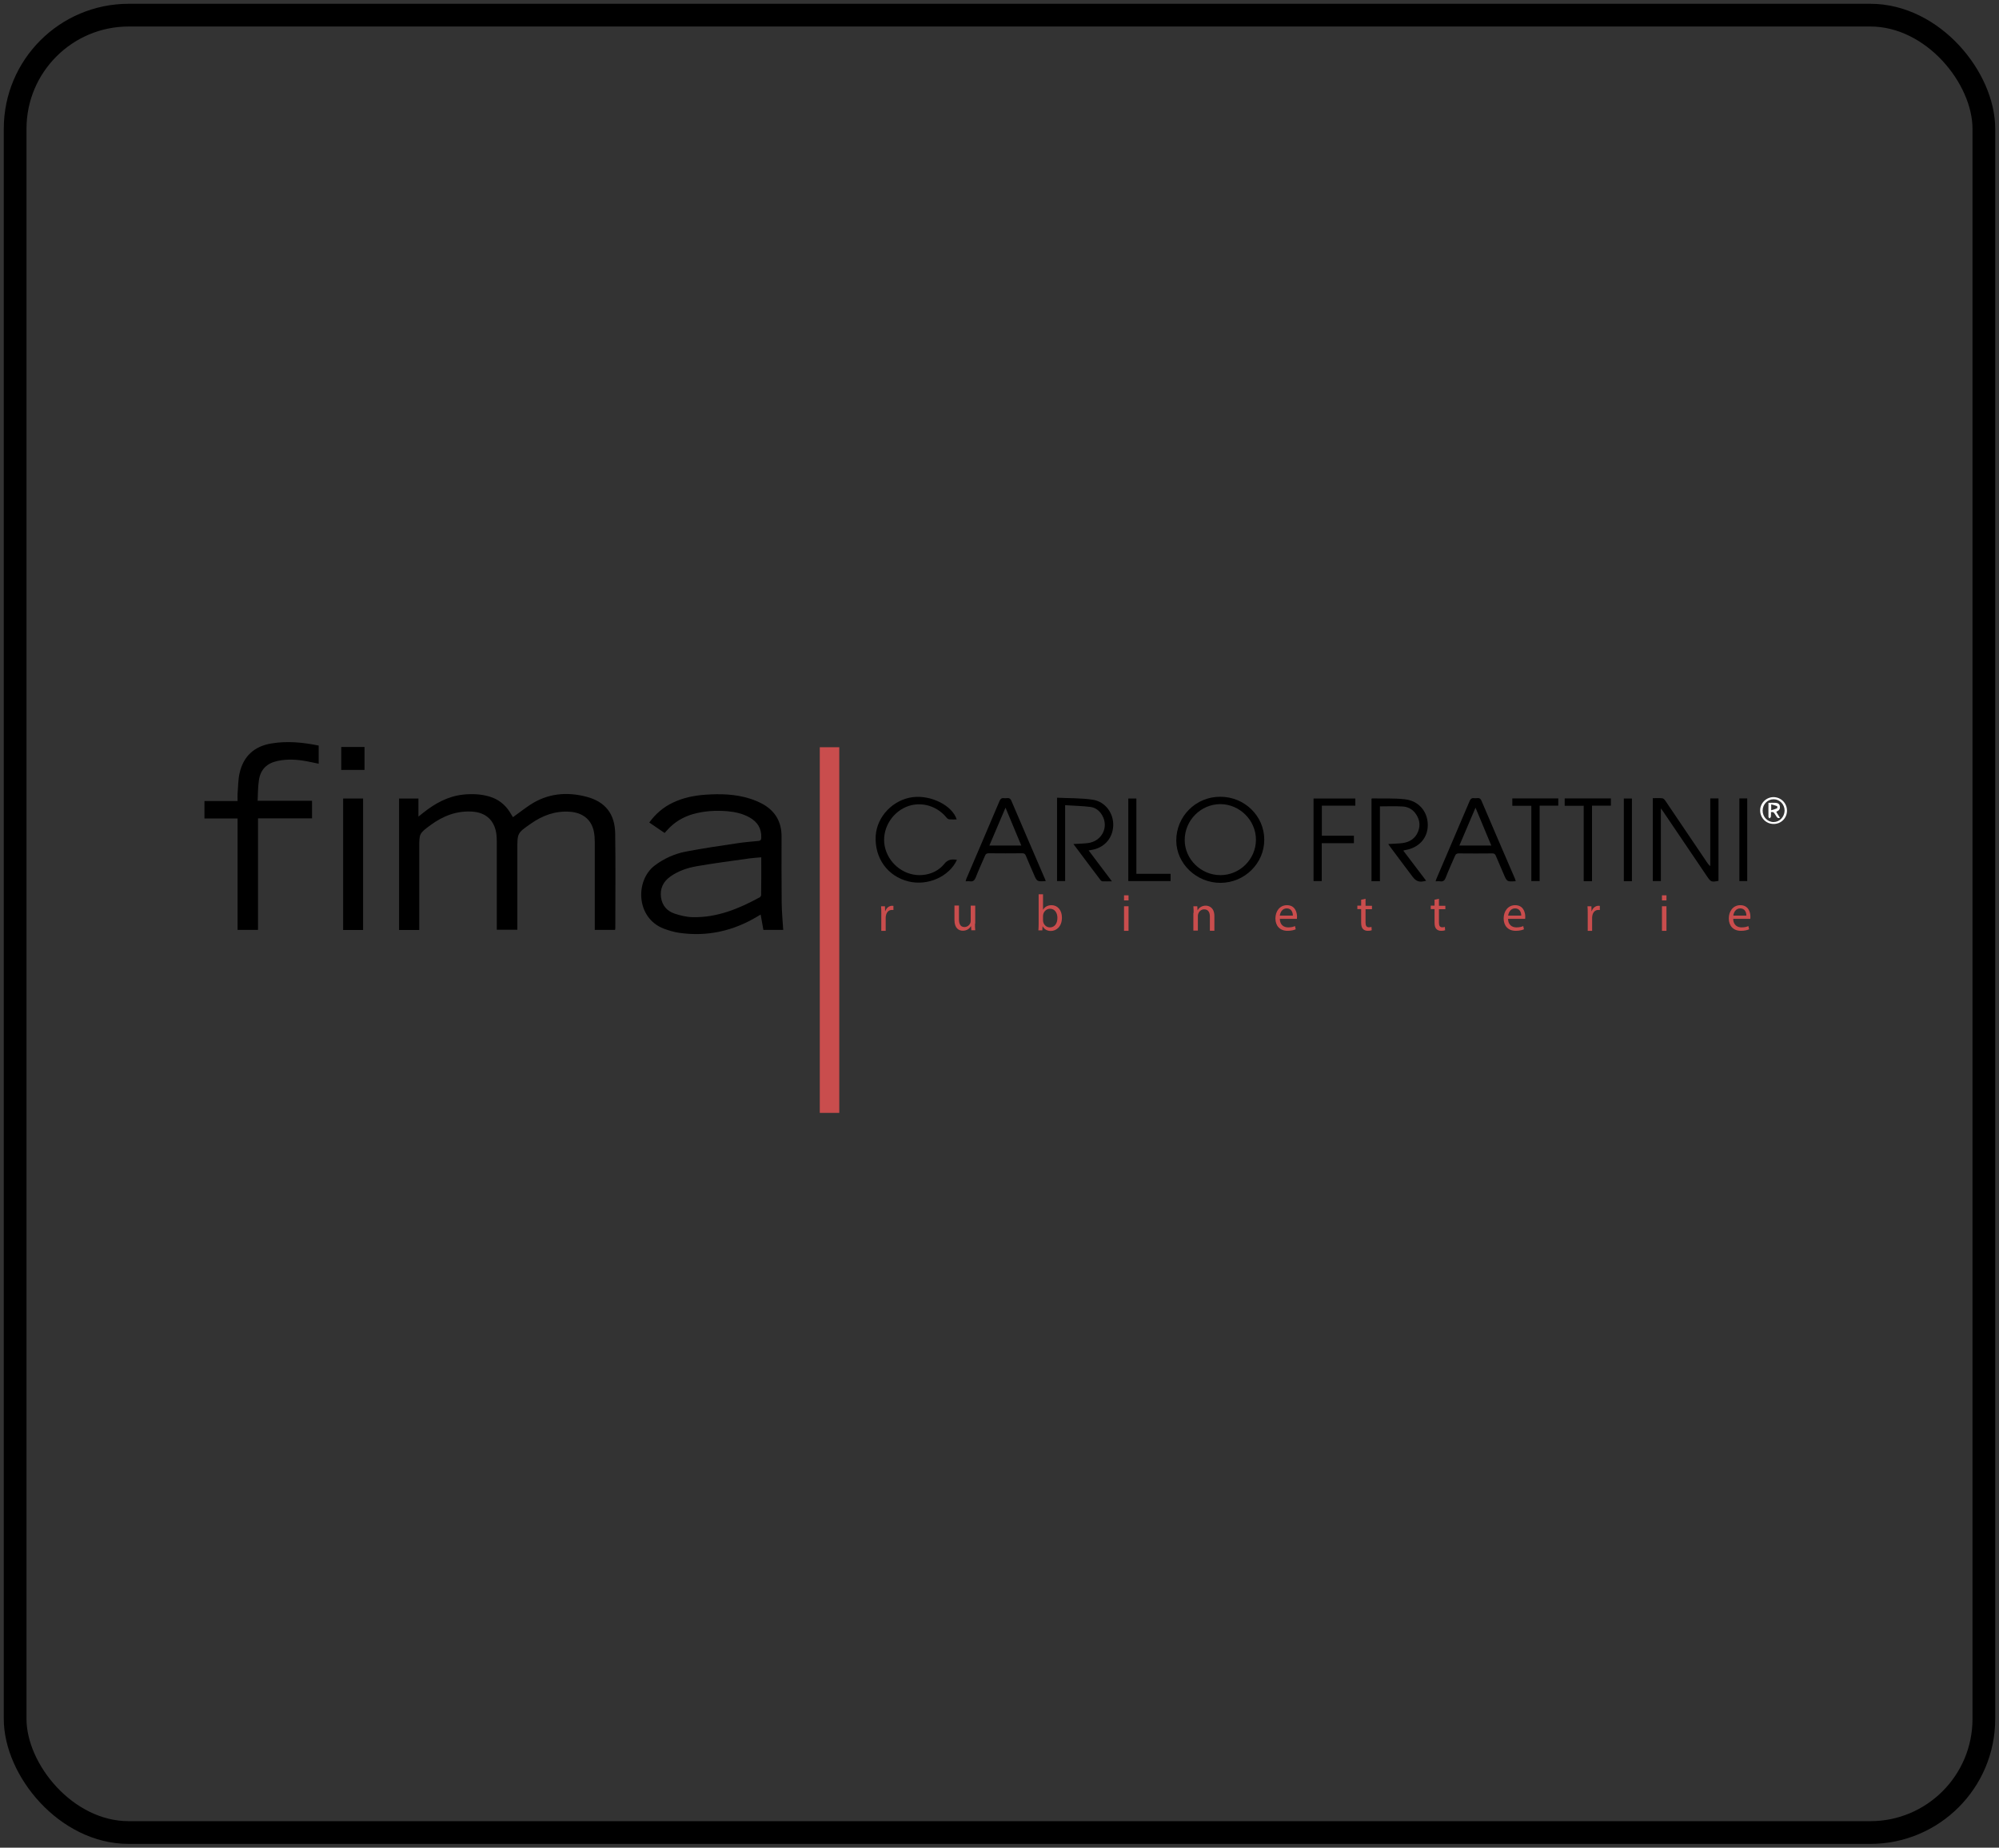 <?xml version="1.0" encoding="UTF-8"?> <svg xmlns="http://www.w3.org/2000/svg" width="264" height="244" viewBox="0 0 264 244" fill="none"><rect x="0" y="0" width="264" height="244" fill="#333333" stroke="none"/><rect x="2" y="2" width="260" height="240" rx="15" stroke="black" stroke-width="3"></rect><path d="M55.37 122.813H52.704V105.452H55.26V107.836C55.526 107.632 55.699 107.491 55.871 107.35C57.424 106.111 59.133 105.154 61.157 104.935C62.317 104.809 63.493 104.856 64.622 105.186C65.751 105.515 66.645 106.189 67.288 107.177C67.445 107.413 67.586 107.663 67.743 107.914C68.512 107.365 69.233 106.801 69.986 106.299C72.291 104.778 74.816 104.527 77.451 105.217C79.929 105.86 81.215 107.475 81.246 110.094C81.309 114.266 81.262 118.437 81.262 122.593C81.262 122.656 81.246 122.719 81.23 122.797H78.549V122.264C78.549 118.579 78.549 114.877 78.549 111.192C78.549 110.722 78.517 110.235 78.423 109.781C78.094 108.212 76.933 107.303 75.224 107.193C73.311 107.068 71.632 107.695 70.096 108.777C68.323 110.016 68.323 110.016 68.323 112.133C68.323 115.505 68.323 118.877 68.323 122.248V122.781H65.61V122.186C65.61 118.531 65.61 114.893 65.61 111.239C65.61 110.831 65.595 110.408 65.532 110C65.25 108.275 64.121 107.287 62.348 107.177C60.278 107.052 58.506 107.758 56.875 108.949C55.37 110.063 55.37 110.063 55.37 111.898C55.37 115.332 55.37 118.767 55.37 122.201V122.813Z" fill="black"></path><path d="M100.535 113.214C99.986 113.261 99.5 113.293 99.014 113.355C96.677 113.685 94.341 113.983 92.02 114.39C90.765 114.61 89.557 115.018 88.507 115.77C87.566 116.445 87.142 117.37 87.299 118.515C87.456 119.597 88.099 120.318 89.087 120.648C89.84 120.899 90.655 121.103 91.455 121.118C94.686 121.197 97.571 120.005 100.331 118.499C100.425 118.452 100.52 118.295 100.52 118.186C100.551 116.555 100.535 114.924 100.535 113.214ZM103.437 122.796H100.818C100.708 122.153 100.582 121.495 100.457 120.773C100.3 120.867 100.175 120.946 100.033 121.024C96.85 122.937 93.415 123.722 89.714 123.188C89.024 123.094 88.334 122.875 87.675 122.639C83.974 121.228 83.865 116.272 86.468 114.296C87.691 113.371 89.071 112.759 90.545 112.461C92.835 112.022 95.14 111.693 97.43 111.348C98.34 111.207 99.265 111.144 100.175 111.05C100.441 111.019 100.52 110.925 100.535 110.658C100.598 109.419 100.049 108.541 98.983 107.945C98.089 107.443 97.101 107.223 96.081 107.129C94.544 107.004 93.023 107.082 91.518 107.506C90.185 107.898 89.056 108.572 88.13 109.607C88.02 109.733 87.911 109.858 87.77 109.999C87.095 109.529 86.437 109.09 85.747 108.619C86.578 107.474 87.597 106.596 88.852 106C90.2 105.357 91.627 105.059 93.117 104.949C95.125 104.808 97.101 104.855 99.045 105.467C99.641 105.655 100.237 105.906 100.77 106.204C102.401 107.129 103.217 108.556 103.217 110.438C103.217 113.371 103.201 116.288 103.233 119.221C103.248 120.397 103.358 121.589 103.437 122.796Z" fill="black"></path><path d="M110.839 98.677H108.267V146.964H110.839V98.677Z" fill="#C94D4D"></path><path d="M42.087 98.457V100.856C41.538 100.747 41.02 100.621 40.487 100.527C39.232 100.292 37.962 100.213 36.692 100.48C35.265 100.778 34.418 101.578 34.198 103.005C34.057 103.899 34.073 104.808 34.026 105.749H41.208V108.07H34.073V122.796H31.375V108.086H27V105.781H31.375C31.375 105.42 31.36 105.122 31.375 104.824C31.454 103.915 31.438 102.974 31.642 102.095C32.144 99.853 33.602 98.535 35.861 98.175C37.947 97.83 40.001 98.034 42.087 98.457Z" fill="black"></path><path d="M47.952 105.452H45.317V122.813H47.952V105.452Z" fill="black"></path><path d="M218.263 105.405C218.703 105.405 219.126 105.374 219.549 105.421C219.691 105.437 219.847 105.609 219.941 105.75C221.761 108.448 223.58 111.129 225.399 113.827C225.524 114.015 225.65 114.203 225.869 114.376V105.437H226.952V116.32C226.042 116.509 225.948 116.477 225.446 115.74C223.517 112.902 221.604 110.047 219.675 107.209C219.596 107.083 219.502 106.974 219.346 106.754V116.352H218.279V105.405H218.263Z" fill="black"></path><path d="M165.868 110.894C165.868 108.323 163.72 106.19 161.148 106.19C158.576 106.205 156.459 108.338 156.459 110.926C156.459 113.466 158.607 115.568 161.179 115.568C163.751 115.568 165.868 113.451 165.868 110.894ZM166.966 110.879C166.982 114 164.378 116.572 161.195 116.587C158.027 116.603 155.361 114.062 155.345 111.02C155.329 107.805 157.933 105.202 161.163 105.217C164.363 105.217 166.966 107.758 166.966 110.879Z" fill="black"></path><path d="M139.6 105.343C141.184 105.422 142.768 105.375 144.321 105.61C145.983 105.861 147.096 107.413 147.018 109.06C146.94 110.769 145.763 112.024 144.038 112.259C143.976 112.275 143.929 112.275 143.772 112.306C144.791 113.671 145.795 114.988 146.845 116.384C146.375 116.384 145.999 116.399 145.622 116.384C145.528 116.384 145.418 116.321 145.356 116.243C144.164 114.674 142.988 113.09 141.764 111.459C142.439 111.412 143.066 111.412 143.678 111.334C145.512 111.099 146.469 109.233 145.559 107.664C145.214 107.068 144.697 106.661 144.038 106.567C142.94 106.425 141.827 106.41 140.667 106.331V116.352H139.6V105.343Z" fill="black"></path><path d="M182.21 116.368H181.128V105.484C181.159 105.468 181.175 105.437 181.206 105.437C182.649 105.468 184.092 105.39 185.519 105.547C187.37 105.75 188.561 107.178 188.561 108.95C188.561 110.69 187.37 111.992 185.503 112.274C185.456 112.274 185.425 112.306 185.331 112.337C186.35 113.67 187.338 114.987 188.342 116.305C187.479 116.556 187.04 116.43 186.538 115.756C185.55 114.439 184.562 113.137 183.59 111.82C183.512 111.71 183.433 111.6 183.339 111.459C183.998 111.412 184.625 111.412 185.237 111.333C186.178 111.208 186.915 110.722 187.276 109.828C187.636 108.934 187.464 108.118 186.899 107.366C186.476 106.817 185.88 106.535 185.237 106.503C184.264 106.44 183.276 106.487 182.241 106.487V116.368H182.21Z" fill="black"></path><path d="M132.794 106.659C132.057 108.384 131.367 110.015 130.661 111.662H134.88C134.19 110 133.516 108.384 132.794 106.659ZM138.111 116.351C136.95 116.43 136.95 116.43 136.527 115.442C136.182 114.626 135.805 113.811 135.476 112.995C135.382 112.76 135.256 112.682 135.005 112.682C133.531 112.697 132.057 112.697 130.583 112.682C130.316 112.682 130.175 112.76 130.081 113.011C129.673 113.967 129.234 114.908 128.858 115.881C128.701 116.273 128.497 116.445 128.089 116.383C127.933 116.351 127.76 116.383 127.525 116.383C127.572 116.241 127.588 116.132 127.635 116.022C129.093 112.603 130.567 109.184 132.01 105.766C132.151 105.436 132.355 105.358 132.637 105.405C132.967 105.452 133.343 105.217 133.563 105.734C135.021 109.184 136.527 112.619 138.001 116.069C138.032 116.147 138.064 116.241 138.111 116.351Z" fill="black"></path><path d="M194.865 106.659C194.128 108.384 193.438 110.015 192.732 111.662H196.951C196.261 110 195.586 108.384 194.865 106.659ZM200.181 116.367C199.021 116.445 199.021 116.445 198.597 115.457C198.252 114.642 197.892 113.826 197.547 113.011C197.453 112.776 197.327 112.697 197.076 112.697C195.602 112.713 194.128 112.713 192.654 112.697C192.387 112.697 192.246 112.791 192.152 113.027C191.744 113.983 191.305 114.924 190.929 115.896C190.772 116.304 190.568 116.445 190.16 116.383C190.003 116.351 189.831 116.383 189.596 116.383C189.643 116.226 189.674 116.1 189.737 115.975C191.195 112.572 192.654 109.169 194.097 105.766C194.238 105.436 194.442 105.358 194.724 105.405C195.053 105.452 195.445 105.217 195.649 105.734C197.123 109.2 198.613 112.65 200.103 116.1C200.119 116.179 200.134 116.257 200.181 116.367Z" fill="black"></path><path d="M126.379 113.545C125.376 115.756 122.521 117.027 119.981 116.399C117.221 115.725 115.48 113.31 115.652 110.377C115.809 107.821 117.958 105.578 120.577 105.265C122.992 104.982 125.768 106.378 126.348 108.213C126.003 108.213 125.674 108.229 125.344 108.197C125.219 108.182 125.078 108.072 124.999 107.962C123.588 106.237 121.22 105.719 119.322 106.723C117.362 107.758 116.342 110.048 116.923 112.087C117.534 114.251 119.62 115.741 121.816 115.552C122.96 115.458 123.98 114.972 124.701 114.094C125.156 113.498 125.689 113.435 126.379 113.545Z" fill="black"></path><path d="M178.994 105.452V106.393H174.572V110.361H178.806V111.349H174.556V116.352H173.474V105.452H178.994Z" fill="black"></path><path d="M210.25 116.367H209.153V106.409H206.643V105.437H212.744V106.393H210.25V116.367Z" fill="black"></path><path d="M199.727 106.409V105.437H205.796V106.393H203.334V116.352H202.236V106.409H199.727Z" fill="black"></path><path d="M150.077 115.395H154.594V116.352H149.011V105.452H150.077V115.395Z" fill="black"></path><path d="M215.52 105.452H214.454V116.367H215.52V105.452Z" fill="black"></path><path d="M230.748 105.437H229.713V116.352H230.748V105.437Z" fill="black"></path><path d="M48.14 98.646H45.066V101.673H48.14V98.646Z" fill="black"></path><path d="M232.785 107.021C232.769 107.868 233.428 108.558 234.228 108.558C235.012 108.558 235.655 107.899 235.686 107.068C235.702 106.237 235.043 105.547 234.244 105.547C233.428 105.547 232.801 106.205 232.785 107.021ZM236 107.084C235.984 108.056 235.2 108.824 234.228 108.809C233.24 108.809 232.456 108.009 232.456 107.021C232.456 106.049 233.271 105.249 234.259 105.264C235.247 105.296 236.016 106.096 236 107.084Z" fill="white"></path><path d="M233.915 107.005C234.213 106.911 234.464 106.848 234.699 106.738C234.73 106.722 234.73 106.472 234.699 106.456C234.464 106.362 234.213 106.299 233.915 106.221V107.005ZM233.883 107.24C233.883 107.444 233.899 107.663 233.868 107.867C233.852 107.946 233.758 108.008 233.695 108.071C233.648 108.008 233.554 107.946 233.554 107.883C233.538 107.271 233.554 106.675 233.554 106.017C233.899 106.017 234.181 106.001 234.464 106.017C234.762 106.032 235.013 106.142 235.06 106.472C235.107 106.785 234.997 107.005 234.699 107.13C234.652 107.146 234.636 107.193 234.589 107.224C234.746 107.491 234.918 107.742 235.075 108.008C234.746 108.055 234.746 108.055 234.479 107.616C234.228 107.224 234.228 107.224 233.883 107.24Z" fill="white"></path><path d="M116.389 120.696C116.389 120.32 116.389 119.99 116.358 119.677H116.875L116.891 120.32H116.922C117.064 119.881 117.424 119.614 117.816 119.614C117.879 119.614 117.926 119.614 117.989 119.63V120.179C117.926 120.163 117.863 120.163 117.785 120.163C117.362 120.163 117.079 120.477 117.001 120.916C116.985 120.994 116.97 121.088 116.97 121.198V122.923H116.389V120.696Z" fill="#C94D4D"></path><path d="M128.763 121.967C128.763 122.296 128.763 122.594 128.795 122.845H128.277L128.246 122.312H128.23C128.073 122.578 127.728 122.908 127.163 122.908C126.662 122.908 126.05 122.625 126.05 121.481V119.583H126.646V121.387C126.646 121.998 126.834 122.422 127.367 122.422C127.759 122.422 128.042 122.155 128.152 121.888C128.183 121.794 128.199 121.7 128.199 121.59V119.599H128.795V121.967H128.763Z" fill="#C94D4D"></path><path d="M137.749 121.559C137.749 121.637 137.765 121.7 137.78 121.778C137.89 122.186 138.235 122.468 138.659 122.468C139.27 122.468 139.647 121.967 139.647 121.214C139.647 120.571 139.317 120.006 138.674 120.006C138.267 120.006 137.89 120.289 137.78 120.728C137.765 120.79 137.749 120.869 137.749 120.963V121.559ZM137.137 122.845C137.153 122.625 137.169 122.296 137.169 122.014V118.093H137.749V120.132H137.765C137.969 119.771 138.345 119.536 138.878 119.536C139.678 119.536 140.258 120.21 140.243 121.198C140.243 122.359 139.506 122.939 138.784 122.939C138.314 122.939 137.937 122.751 137.702 122.327H137.686L137.655 122.861H137.137V122.845Z" fill="#C94D4D"></path><path d="M157.635 120.555C157.635 120.226 157.635 119.944 157.603 119.677H158.121L158.152 120.21H158.168C158.325 119.897 158.701 119.599 159.234 119.599C159.689 119.599 160.379 119.865 160.379 120.979V122.908H159.783V121.041C159.783 120.524 159.595 120.085 159.03 120.085C158.638 120.085 158.34 120.367 158.246 120.681C158.215 120.759 158.199 120.853 158.199 120.947V122.892H157.603V120.555H157.635Z" fill="#C94D4D"></path><path d="M170.745 120.915C170.745 120.539 170.588 119.958 169.93 119.958C169.334 119.958 169.067 120.507 169.02 120.915H170.745ZM169.02 121.338C169.036 122.138 169.537 122.468 170.133 122.468C170.557 122.468 170.808 122.389 171.027 122.295L171.121 122.718C170.918 122.813 170.557 122.922 170.039 122.922C169.036 122.922 168.44 122.264 168.44 121.291C168.44 120.319 169.02 119.535 169.961 119.535C171.027 119.535 171.294 120.46 171.294 121.056C171.294 121.182 171.278 121.276 171.278 121.338H169.02Z" fill="#C94D4D"></path><path d="M180.343 118.689V119.614H181.189V120.069H180.343V121.825C180.343 122.233 180.452 122.453 180.782 122.453C180.939 122.453 181.048 122.437 181.127 122.405L181.158 122.845C181.048 122.892 180.86 122.923 180.641 122.923C180.358 122.923 180.139 122.829 179.998 122.672C179.825 122.5 179.762 122.202 179.762 121.825V120.053H179.26V119.598H179.762V118.814L180.343 118.689Z" fill="#C94D4D"></path><path d="M190.035 118.689V119.614H190.882V120.069H190.035V121.825C190.035 122.233 190.145 122.453 190.474 122.453C190.631 122.453 190.741 122.437 190.819 122.405L190.851 122.845C190.741 122.892 190.553 122.923 190.333 122.923C190.051 122.923 189.831 122.829 189.69 122.672C189.518 122.5 189.455 122.202 189.455 121.825V120.053H188.953V119.598H189.455V118.814L190.035 118.689Z" fill="#C94D4D"></path><path d="M230.637 120.915C230.637 120.539 230.48 119.958 229.822 119.958C229.226 119.958 228.959 120.507 228.912 120.915H230.637ZM228.896 121.338C228.912 122.138 229.414 122.468 230.01 122.468C230.433 122.468 230.684 122.389 230.904 122.295L230.998 122.718C230.794 122.813 230.433 122.922 229.916 122.922C228.912 122.922 228.316 122.264 228.316 121.291C228.316 120.319 228.896 119.535 229.837 119.535C230.904 119.535 231.17 120.46 231.17 121.056C231.17 121.182 231.155 121.276 231.155 121.338H228.896Z" fill="#C94D4D"></path><path d="M209.684 120.696C209.684 120.32 209.684 119.99 209.653 119.677H210.171L210.186 120.32H210.218C210.359 119.881 210.72 119.614 211.112 119.614C211.174 119.614 211.221 119.614 211.284 119.63V120.179C211.221 120.163 211.159 120.163 211.08 120.163C210.657 120.163 210.374 120.477 210.296 120.916C210.28 120.994 210.265 121.088 210.265 121.198V122.923H209.684V120.696Z" fill="#C94D4D"></path><path d="M200.903 120.915C200.903 120.539 200.746 119.958 200.087 119.958C199.491 119.958 199.224 120.507 199.177 120.915H200.903ZM199.162 121.338C199.177 122.138 199.679 122.468 200.275 122.468C200.699 122.468 200.95 122.389 201.169 122.295L201.263 122.718C201.059 122.813 200.699 122.922 200.181 122.922C199.177 122.922 198.582 122.264 198.582 121.291C198.582 120.319 199.162 119.535 200.103 119.535C201.169 119.535 201.436 120.46 201.436 121.056C201.436 121.182 201.42 121.276 201.42 121.338H199.162Z" fill="#C94D4D"></path><path d="M220.083 119.676H219.487V122.923H220.083V119.676Z" fill="#C94D4D"></path><path d="M220.084 118.233H219.487V118.909H220.084V118.233Z" fill="#C94D4D"></path><path d="M149.041 119.676H148.445V122.923H149.041V119.676Z" fill="#C94D4D"></path><path d="M149.042 118.233H148.445V118.909H149.042V118.233Z" fill="#C94D4D"></path></svg> 